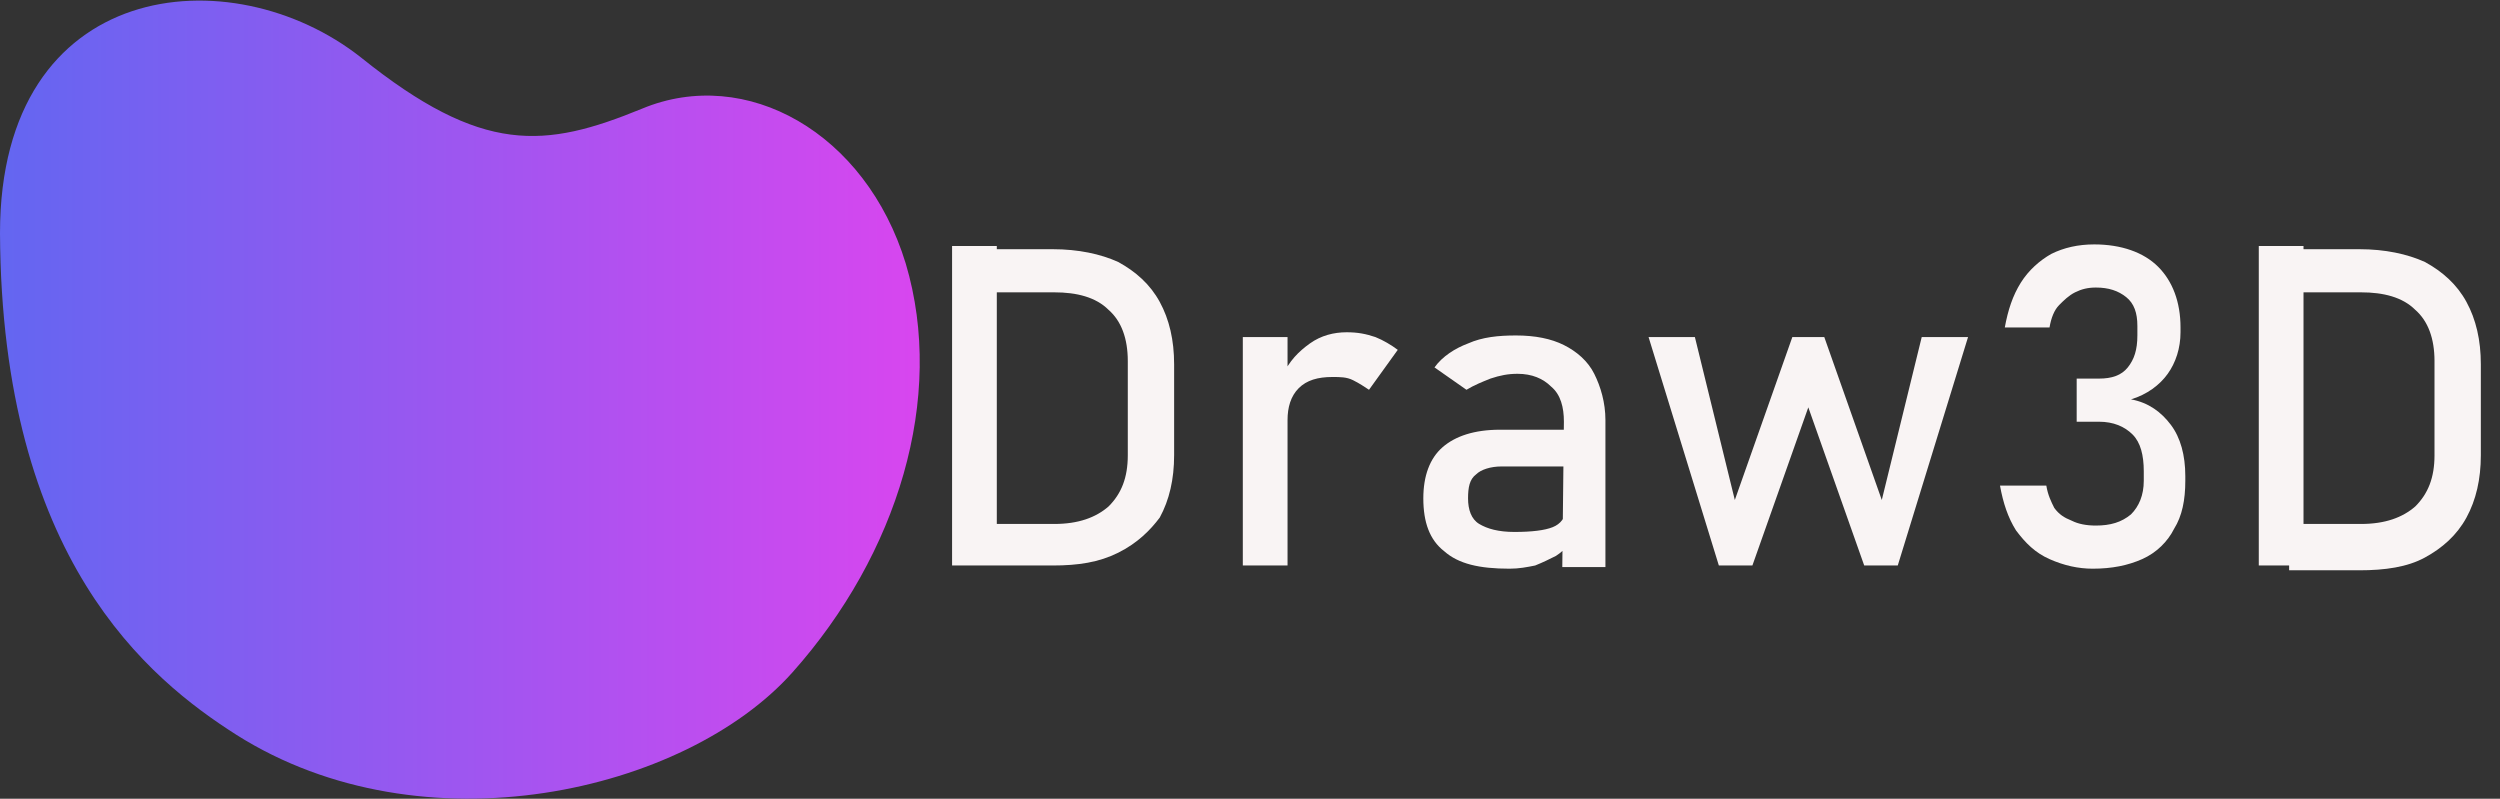 <?xml version="1.0" encoding="utf-8"?>
<!-- Generator: Adobe Illustrator 24.3.0, SVG Export Plug-In . SVG Version: 6.00 Build 0)  -->
<svg version="1.1" id="Layer_1" xmlns="http://www.w3.org/2000/svg" xmlns:xlink="http://www.w3.org/1999/xlink" x="0px" y="0px"
	 viewBox="0 0 156.5 50" style="enable-background:new 0 0 156.5 50;" xml:space="preserve">
<rect x="0" y="0" width="156.5" height="50" fill="#333333" stroke="none"/>
<style type="text/css">
	.st0{fill:url(#SVGID_1_);}
	.st1{fill:#F9F4F4;}
</style>
<linearGradient id="SVGID_1_" gradientUnits="userSpaceOnUse" x1="4.200000e-02" y1="1607.028" x2="57.618" y2="1607.028" gradientTransform="matrix(1 0 0 1 -4.200000e-02 -1582.012)">
	<stop  offset="0" style="stop-color:#6366F1"/>
	<stop  offset="1" style="stop-color:#D846EF"/>
</linearGradient>
<path class="st0" d="M56.7,16.5c-2.5-8.2-10-12.4-16.5-9.7c-6.1,2.5-10,2.9-17.6-3.2C14.5-2.8,0-1.4,0,14.6C0.1,35,9.3,42.5,14.8,46
	c11.7,7.4,28.1,3.6,34.8-3.9C56.2,34.7,59.2,24.9,56.7,16.5z"/>
<g>
	<path class="st1" d="M59.6,15.4h2.8v20h-2.8V15.4z M61.5,32.8H66c1.5,0,2.6-0.4,3.4-1.1c0.8-0.8,1.2-1.8,1.2-3.2v-5.9
		c0-1.4-0.4-2.5-1.2-3.2c-0.8-0.8-2-1.1-3.4-1.1h-4.5v-2.7h4.4c1.6,0,3,0.3,4.1,0.8c1.1,0.6,2,1.4,2.6,2.5s0.9,2.4,0.9,3.9v5.7
		c0,1.5-0.3,2.8-0.9,3.9C72,33.2,71.2,34,70,34.6s-2.5,0.8-4.1,0.8h-4.4V32.8z"/>
	<path class="st1" d="M77.8,21.1h2.8v14.3h-2.8V21.1z M84.7,23.8c-0.4-0.2-0.8-0.2-1.3-0.2c-0.9,0-1.6,0.2-2.1,0.7s-0.7,1.2-0.7,2
		l-0.3-2.8c0.4-0.9,1-1.5,1.7-2s1.5-0.7,2.3-0.7c0.7,0,1.2,0.1,1.8,0.3c0.5,0.2,1,0.5,1.4,0.8l-1.8,2.5C85.4,24.2,85.1,24,84.7,23.8
		z"/>
	<path class="st1" d="M90.4,34.5c-0.9-0.7-1.3-1.8-1.3-3.3c0-1.4,0.4-2.5,1.2-3.2s2-1.1,3.6-1.1H98l0.2,2.3H94
		c-0.7,0-1.3,0.2-1.6,0.5c-0.4,0.3-0.5,0.8-0.5,1.5s0.2,1.3,0.7,1.6s1.2,0.5,2.2,0.5c1.1,0,1.9-0.1,2.4-0.3s0.8-0.6,0.8-1.1l0.3,2
		c-0.2,0.4-0.6,0.7-0.9,0.9c-0.4,0.2-0.8,0.4-1.3,0.6c-0.5,0.1-1,0.2-1.6,0.2C92.6,35.6,91.3,35.3,90.4,34.5z M97.9,26.4
		c0-0.9-0.2-1.7-0.8-2.2c-0.5-0.5-1.2-0.8-2.1-0.8c-0.6,0-1.1,0.1-1.7,0.3c-0.5,0.2-1,0.4-1.5,0.7l-2-1.4c0.5-0.7,1.3-1.2,2.1-1.5
		c0.9-0.4,1.9-0.5,3-0.5c1.2,0,2.2,0.2,3,0.6s1.5,1,1.9,1.8s0.7,1.8,0.7,2.9v9.2h-2.7L97.9,26.4L97.9,26.4z"/>
	<path class="st1" d="M103.2,21.1h2.9l2.5,10.2l3.6-10.2h2l3.6,10.2l2.5-10.2h2.9l-4.4,14.3h-2.1l-3.5-9.9l-3.5,9.9h-2.1L103.2,21.1
		z"/>
	<path class="st1" d="M128.3,35c-0.9-0.4-1.5-1-2.1-1.8c-0.5-0.8-0.8-1.7-1-2.8h2.9c0.1,0.6,0.3,1,0.5,1.4c0.3,0.4,0.6,0.6,1.1,0.8
		c0.4,0.2,0.9,0.3,1.5,0.3c0.9,0,1.6-0.2,2.2-0.7c0.5-0.5,0.8-1.2,0.8-2.1v-0.6c0-1-0.2-1.8-0.7-2.3s-1.2-0.8-2.1-0.8H130v-2.7h1.4
		c0.8,0,1.4-0.2,1.8-0.7c0.4-0.5,0.6-1.1,0.6-2v-0.6c0-0.8-0.2-1.4-0.7-1.8S132,18,131.2,18c-0.5,0-0.9,0.1-1.3,0.3
		c-0.4,0.2-0.7,0.5-1,0.8s-0.5,0.8-0.6,1.4h-2.8c0.2-1.1,0.5-2,1-2.8s1.2-1.4,1.9-1.8c0.8-0.4,1.7-0.6,2.7-0.6c1.7,0,3.1,0.5,4,1.4
		c0.9,0.9,1.4,2.2,1.4,3.8v0.3c0,1-0.3,1.9-0.8,2.6s-1.3,1.3-2.3,1.6c1.1,0.2,1.9,0.8,2.5,1.6c0.6,0.8,0.9,1.9,0.9,3.2v0.3
		c0,1.2-0.2,2.2-0.7,3c-0.4,0.8-1.1,1.5-2,1.9s-1.9,0.6-3.1,0.6C130.1,35.6,129.2,35.4,128.3,35z"/>
	<path class="st1" d="M141.4,15.4h2.8v20h-2.8V15.4z M143.3,32.8h4.5c1.5,0,2.6-0.4,3.4-1.1c0.8-0.8,1.2-1.8,1.2-3.2v-5.9
		c0-1.4-0.4-2.5-1.2-3.2c-0.8-0.8-2-1.1-3.4-1.1h-4.5v-2.7h4.4c1.6,0,3,0.3,4.1,0.8c1.1,0.6,2,1.4,2.6,2.5s0.9,2.4,0.9,3.9v5.7
		c0,1.5-0.3,2.8-0.9,3.9c-0.6,1.1-1.5,1.9-2.6,2.5s-2.5,0.8-4.1,0.8h-4.4V32.8z"/>
</g>
</svg>
